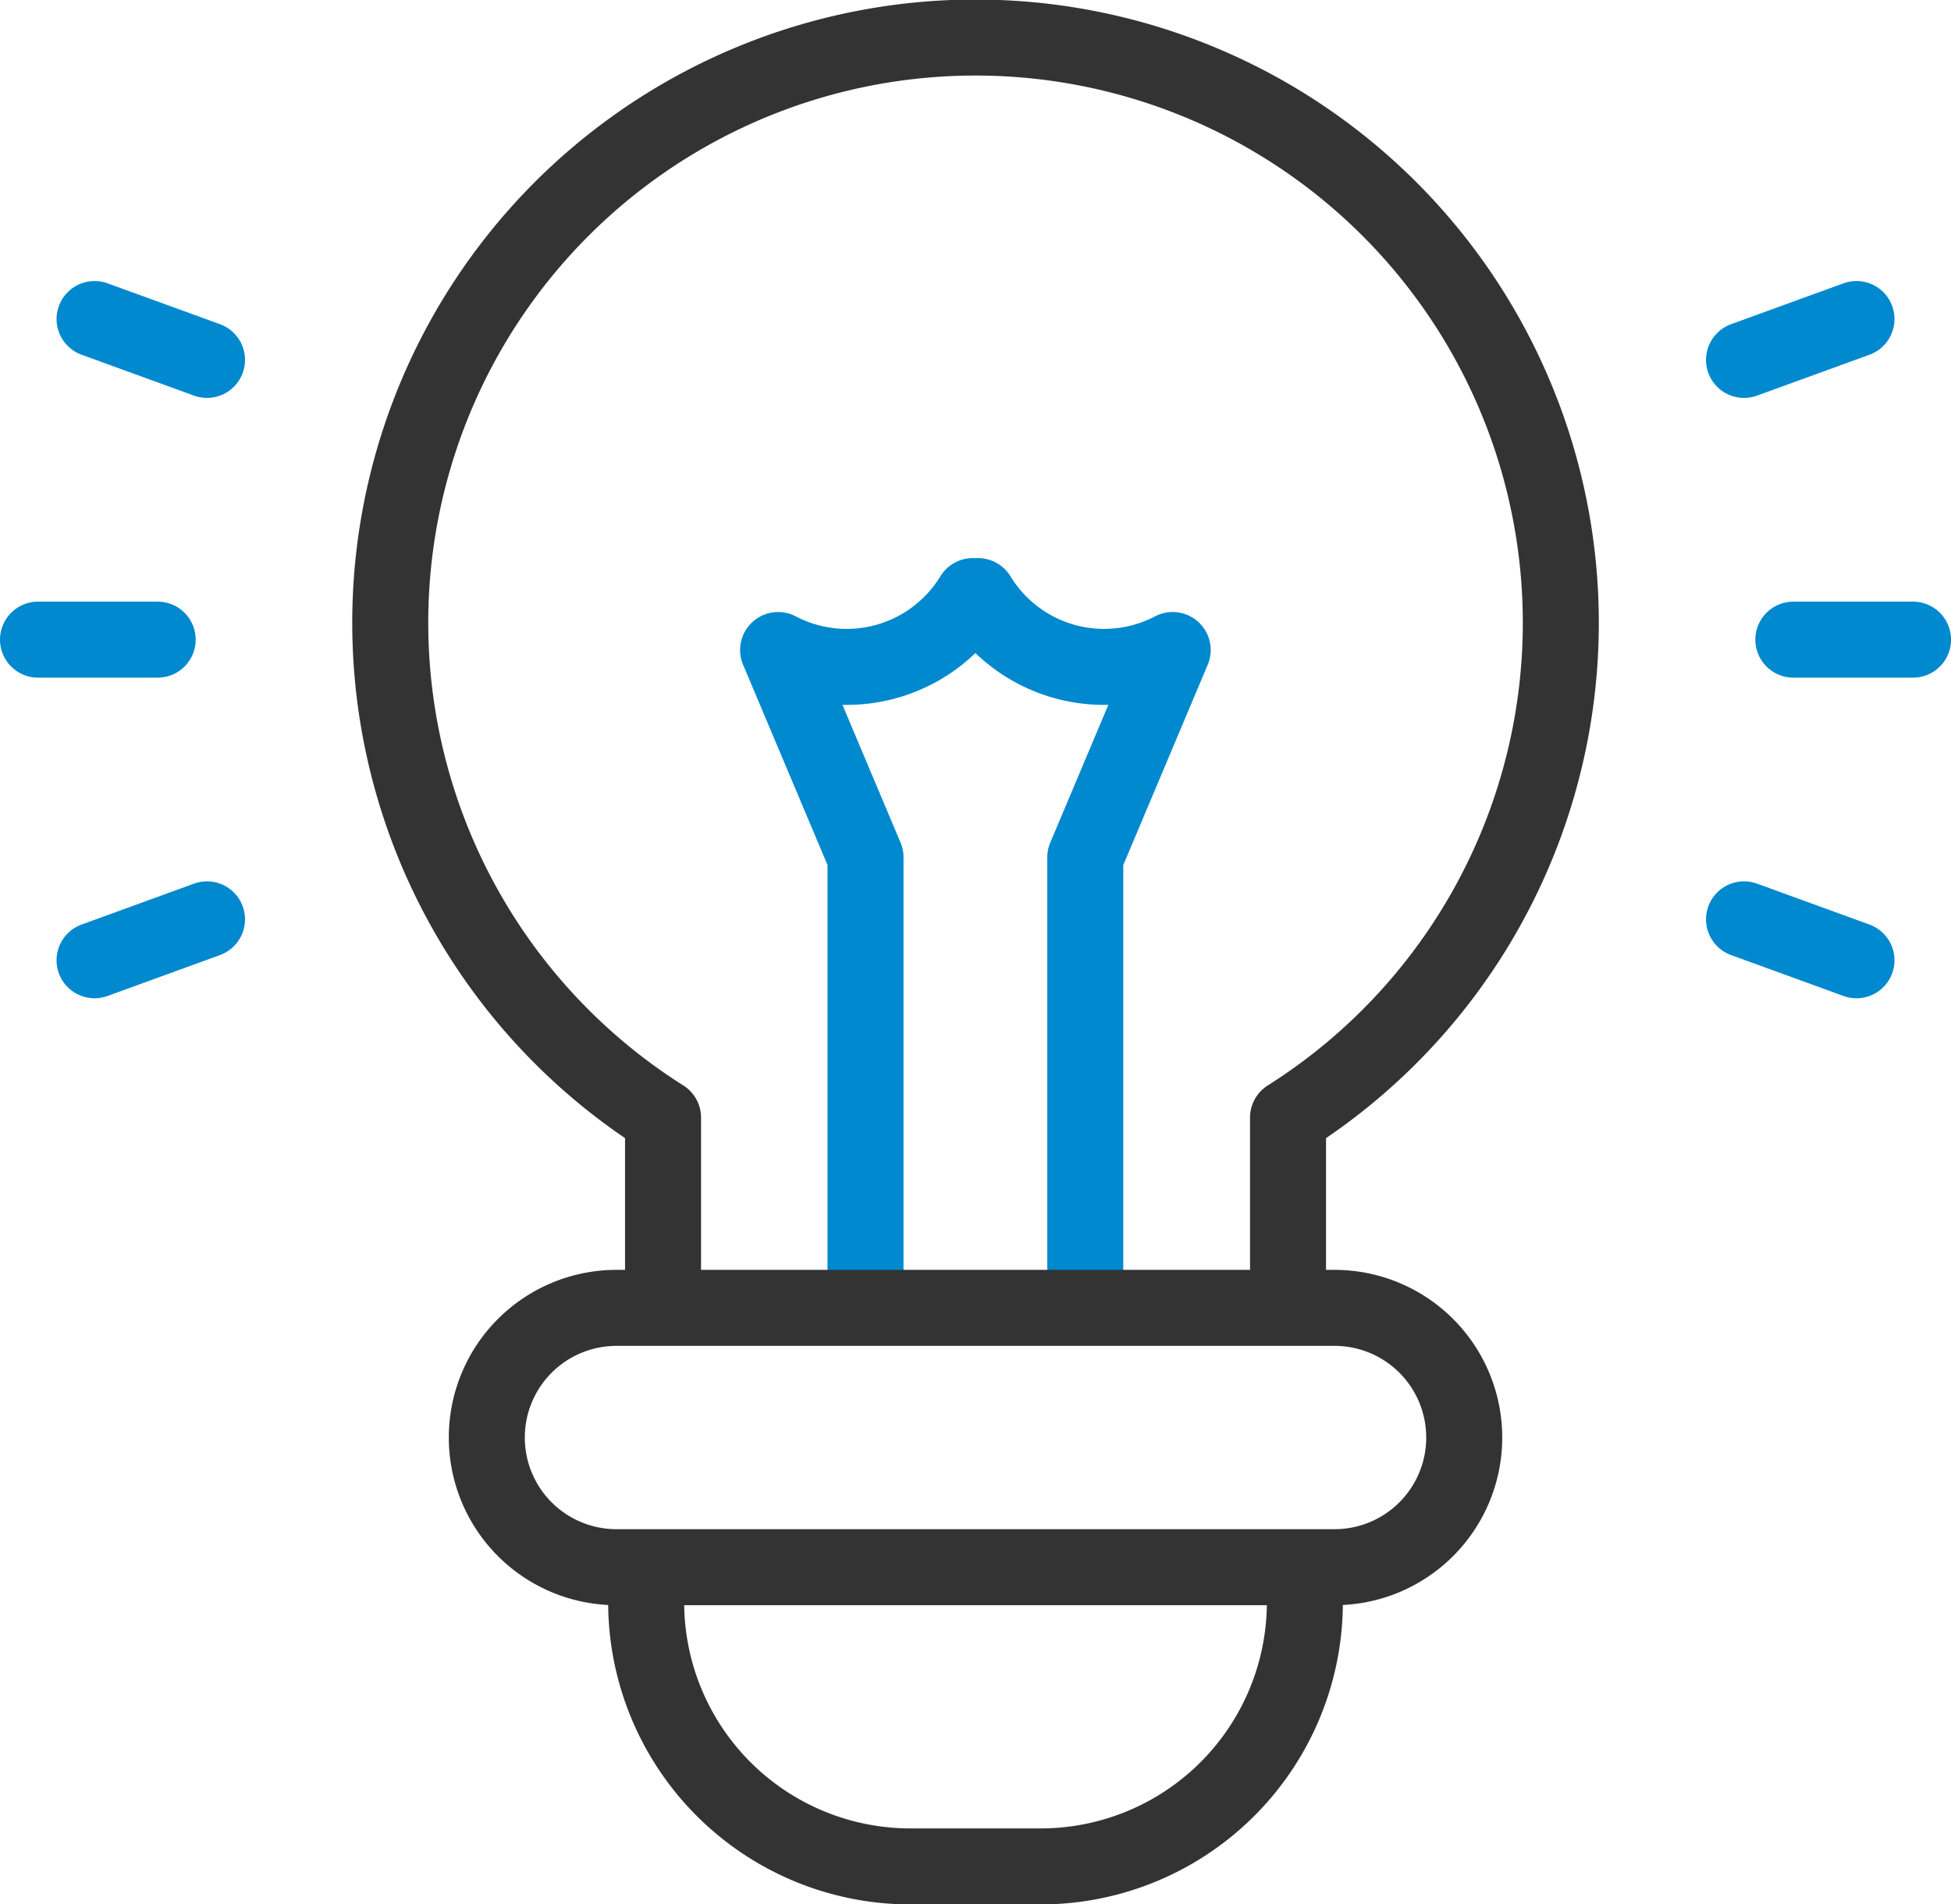 <svg xmlns="http://www.w3.org/2000/svg" width="51.335" height="50.11" viewBox="0 0 51.335 50.11">
  <defs>
    <style>
      .cls-1, .cls-2 {
        fill: none;
        stroke-linecap: round;
        stroke-linejoin: round;
        stroke-width: 2px;
      }

      .cls-1 {
        stroke: #333;
      }

      .cls-2 {
        stroke: #0089cf;
      }
    </style>
  </defs>
  <g id="그룹_1678" data-name="그룹 1678" transform="translate(-0.772 -0.773)">
    <g id="그룹_1679" data-name="그룹 1679" transform="translate(0 0)">
      <path id="패스_2496" data-name="패스 2496" class="cls-1" d="M40.752,35.64V31.159a15.4,15.4,0,1,0-16.445,0V35.64" transform="translate(-6.089 -0.977)"/>
      <path id="패스_2497" data-name="패스 2497" class="cls-2" d="M35.261,43.737V32.409l-2.3-5.457a3.887,3.887,0,0,0,5.123-1.419h.137a3.886,3.886,0,0,0,5.122,1.419l-2.3,5.457V43.737" transform="translate(-11.715 -9.074)"/>
      <path id="패스_2498" data-name="패스 2498" class="cls-1" d="M46.787,58a3.412,3.412,0,0,1-3.411,3.412H24.481a3.412,3.412,0,0,1,0-6.824H43.376A3.412,3.412,0,0,1,46.787,58Z" transform="translate(-7.488 -19.399)"/>
      <path id="패스_2499" data-name="패스 2499" class="cls-1" d="M44.906,66.6h0a6.954,6.954,0,0,1-6.953,6.955H34.527A6.954,6.954,0,0,1,27.574,66.6" transform="translate(-9.8 -23.668)"/>
      <line id="선_57" data-name="선 57" class="cls-2" x1="3.149" transform="translate(1.772 17.605)"/>
      <line id="선_58" data-name="선 58" class="cls-2" x1="3.149" transform="translate(47.959 17.605)"/>
      <line id="선_59" data-name="선 59" class="cls-2" x1="2.959" y2="1.077" transform="translate(3.26 24.965)"/>
      <line id="선_60" data-name="선 60" class="cls-2" x1="2.959" y2="1.076" transform="translate(46.661 9.168)"/>
      <line id="선_61" data-name="선 61" class="cls-2" x2="2.959" y2="1.077" transform="translate(46.661 24.965)"/>
      <line id="선_62" data-name="선 62" class="cls-2" x2="2.959" y2="1.076" transform="translate(3.26 9.168)"/>
    </g>
  </g>
</svg>
